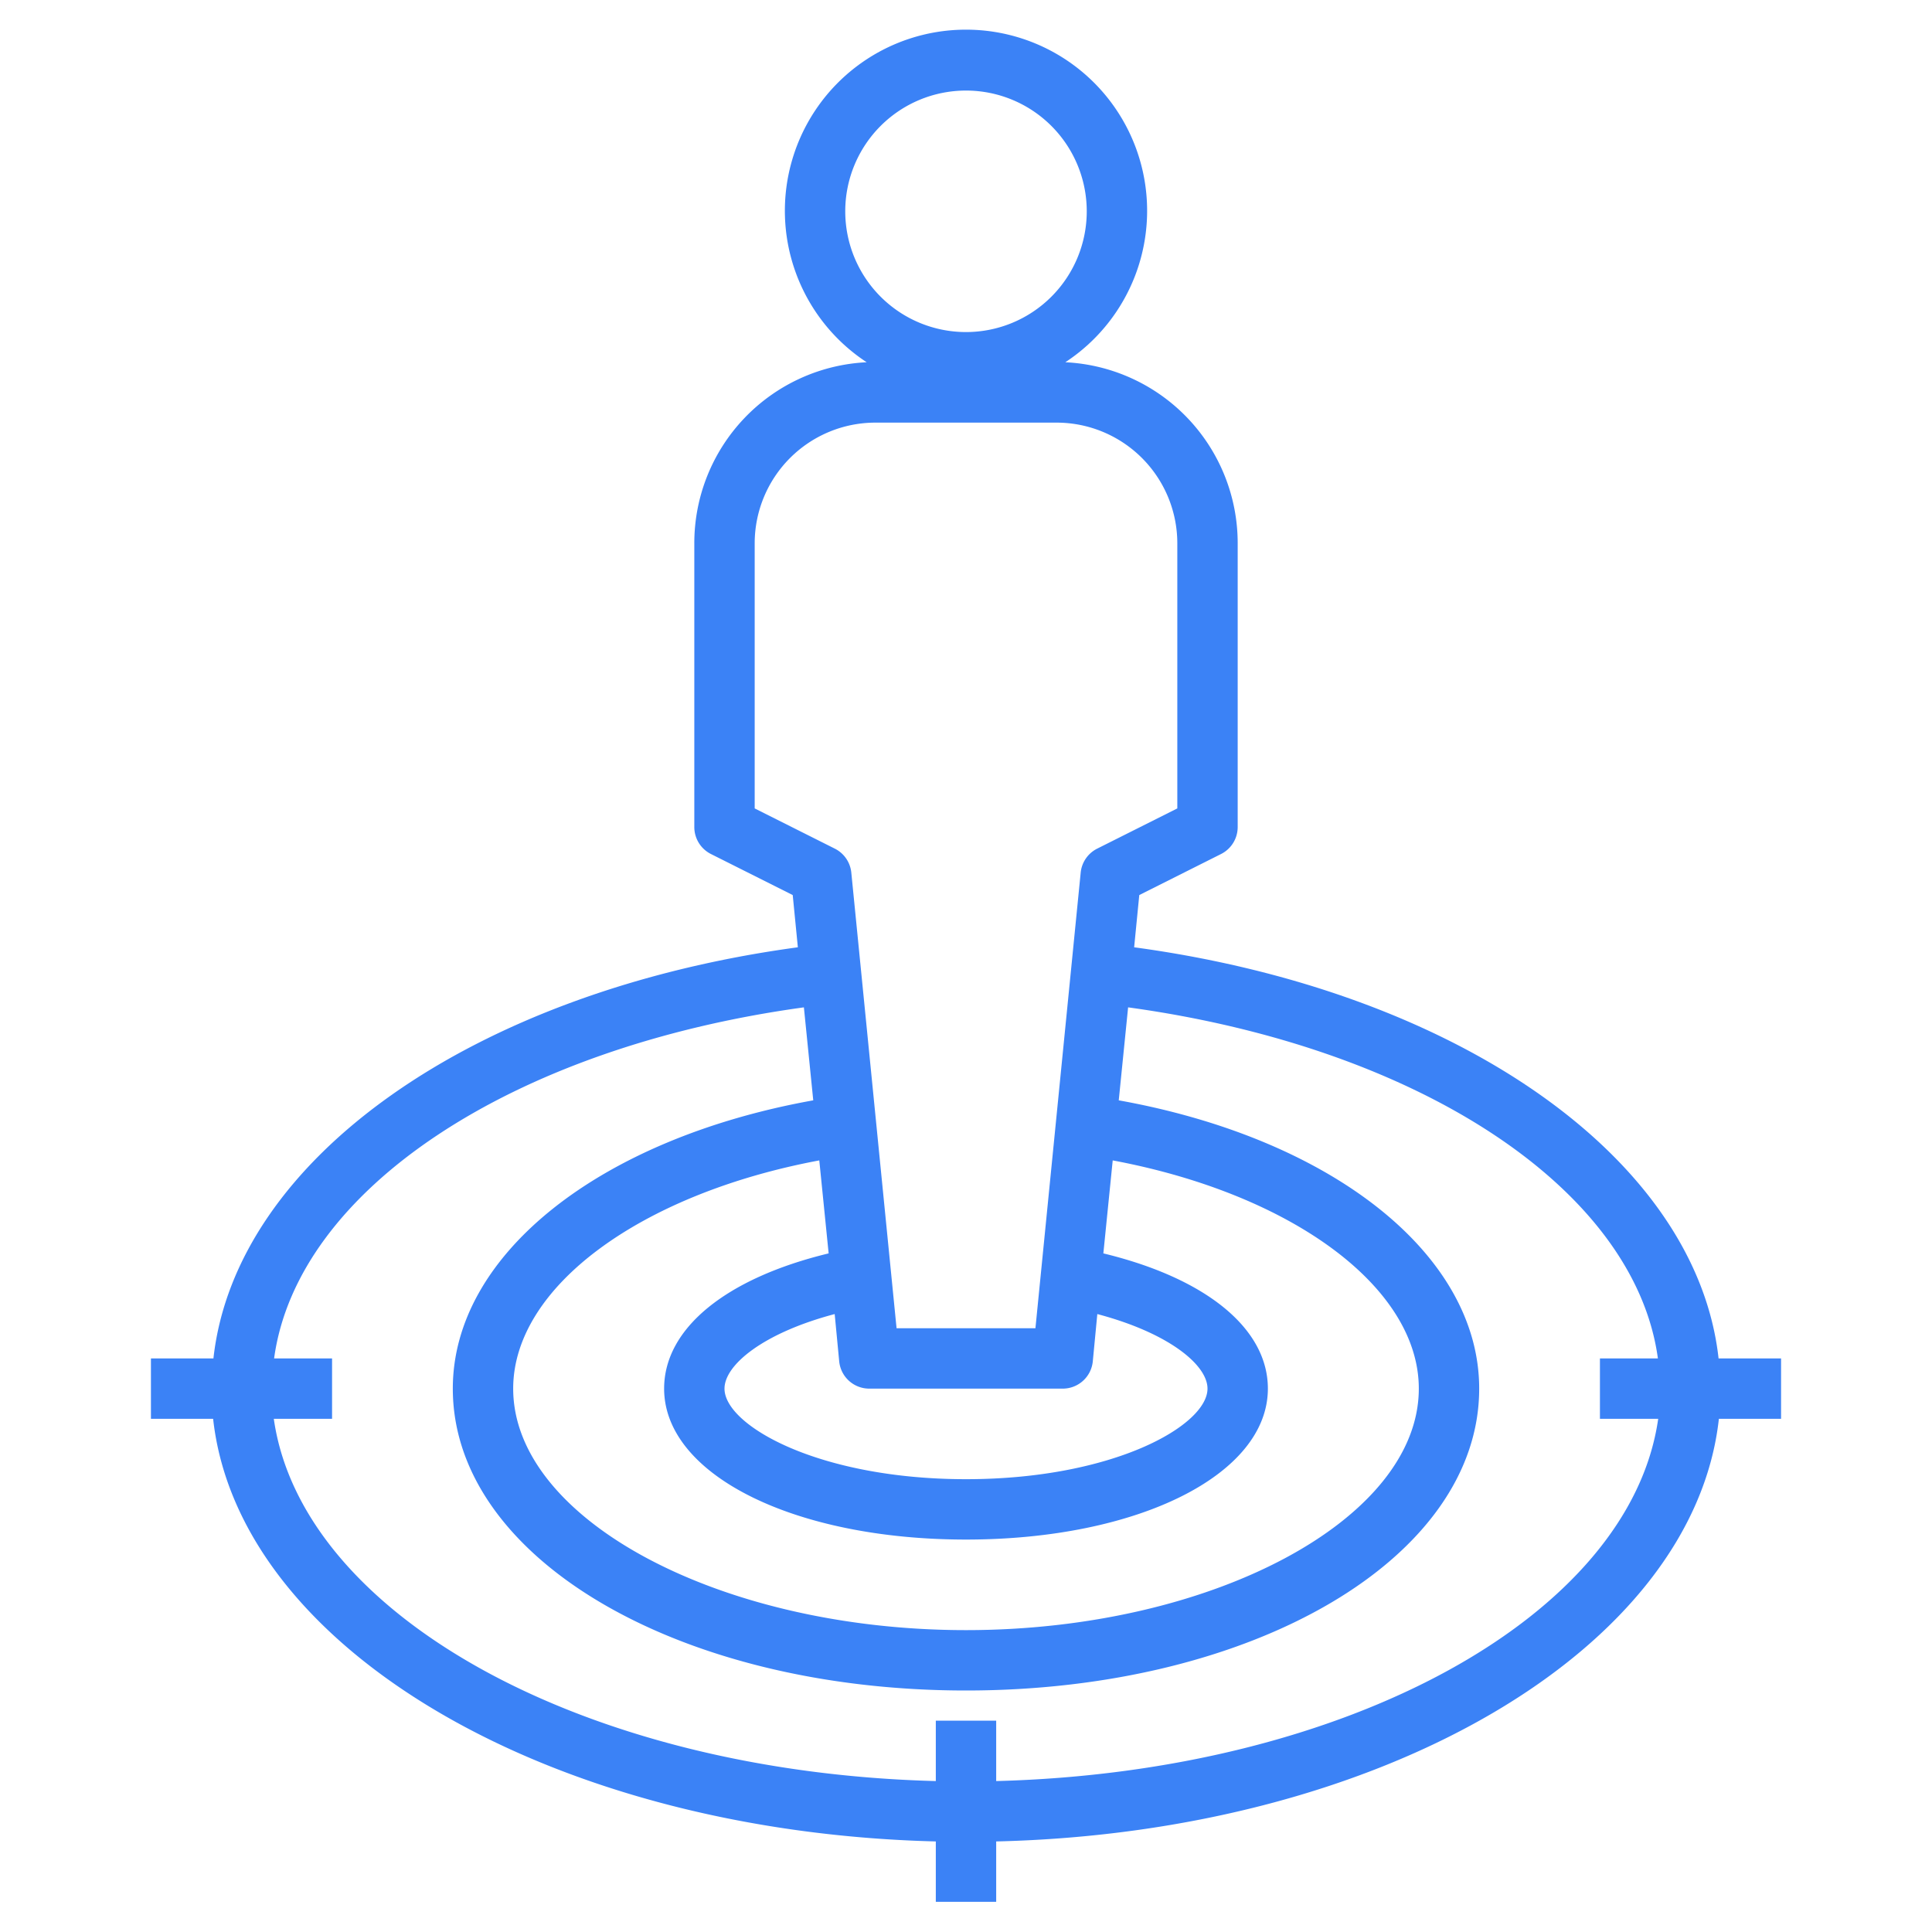 <svg xmlns="http://www.w3.org/2000/svg" version="1.1" xmlns:xlink="http://www.w3.org/1999/xlink" width="512" height="512" x="0" y="0" viewBox="0 0 64 64" style="enable-background:new 0 0 512 512" xml:space="preserve" class=""><g><path d="M33 63v-2c12.77-.3 23.1-6.37 23.94-14H59v-2h-2.07c-.73-6.6-8.59-12.16-19.36-13.62l.17-1.73 2.71-1.36a1 1 0 0 0 .55-.89V18a6 6 0 0 0-5.71-6 6 6 0 1 0-6.58 0A6 6 0 0 0 23 18v9.4a1 1 0 0 0 .55.89l2.71 1.36.17 1.73C15.66 32.84 7.8 38.4 7.07 45H5v2h2.06C7.9 54.61 18.23 60.68 31 61v2ZM28 7a4 4 0 1 1 4 4 4 4 0 0 1-4-4Zm-3 19.78V18a4 4 0 0 1 4-4h6a4 4 0 0 1 4 4v8.78l-2.65 1.33a1 1 0 0 0-.55.79L34.3 44h-4.6l-1.5-15.1a1 1 0 0 0-.55-.79ZM22 46c0 2.85 4.3 5 10 5s10-2.15 10-5c0-2-2.06-3.66-5.45-4.48l.31-3.08C42.79 39.55 47 42.64 47 46c0 4.34-6.87 8-15 8s-15-3.66-15-8c0-3.36 4.21-6.45 10.14-7.56l.31 3.08C24.06 42.34 22 44 22 46Zm5.65-2.47.15 1.57a1 1 0 0 0 1 .9h6.4a1 1 0 0 0 1-.9l.15-1.57C38.73 44.16 40 45.22 40 46c0 1.22-3.12 3-8 3s-8-1.78-8-3c0-.78 1.27-1.84 3.65-2.47ZM9.07 47H11v-2H9.08c.76-5.58 7.86-10.3 17.55-11.63l.31 3.08C19.87 37.72 15 41.56 15 46c0 5.61 7.47 10 17 10s17-4.39 17-10c0-4.44-4.87-8.28-11.94-9.55l.31-3.08C47.06 34.7 54.16 39.42 54.92 45H53v2h1.93C54 53.52 44.63 58.7 33 59v-2h-2v2c-11.63-.3-21-5.48-21.93-12Z" fill="#3b82f6" opacity="1" data-original="#000000" class=""></path></g></svg>